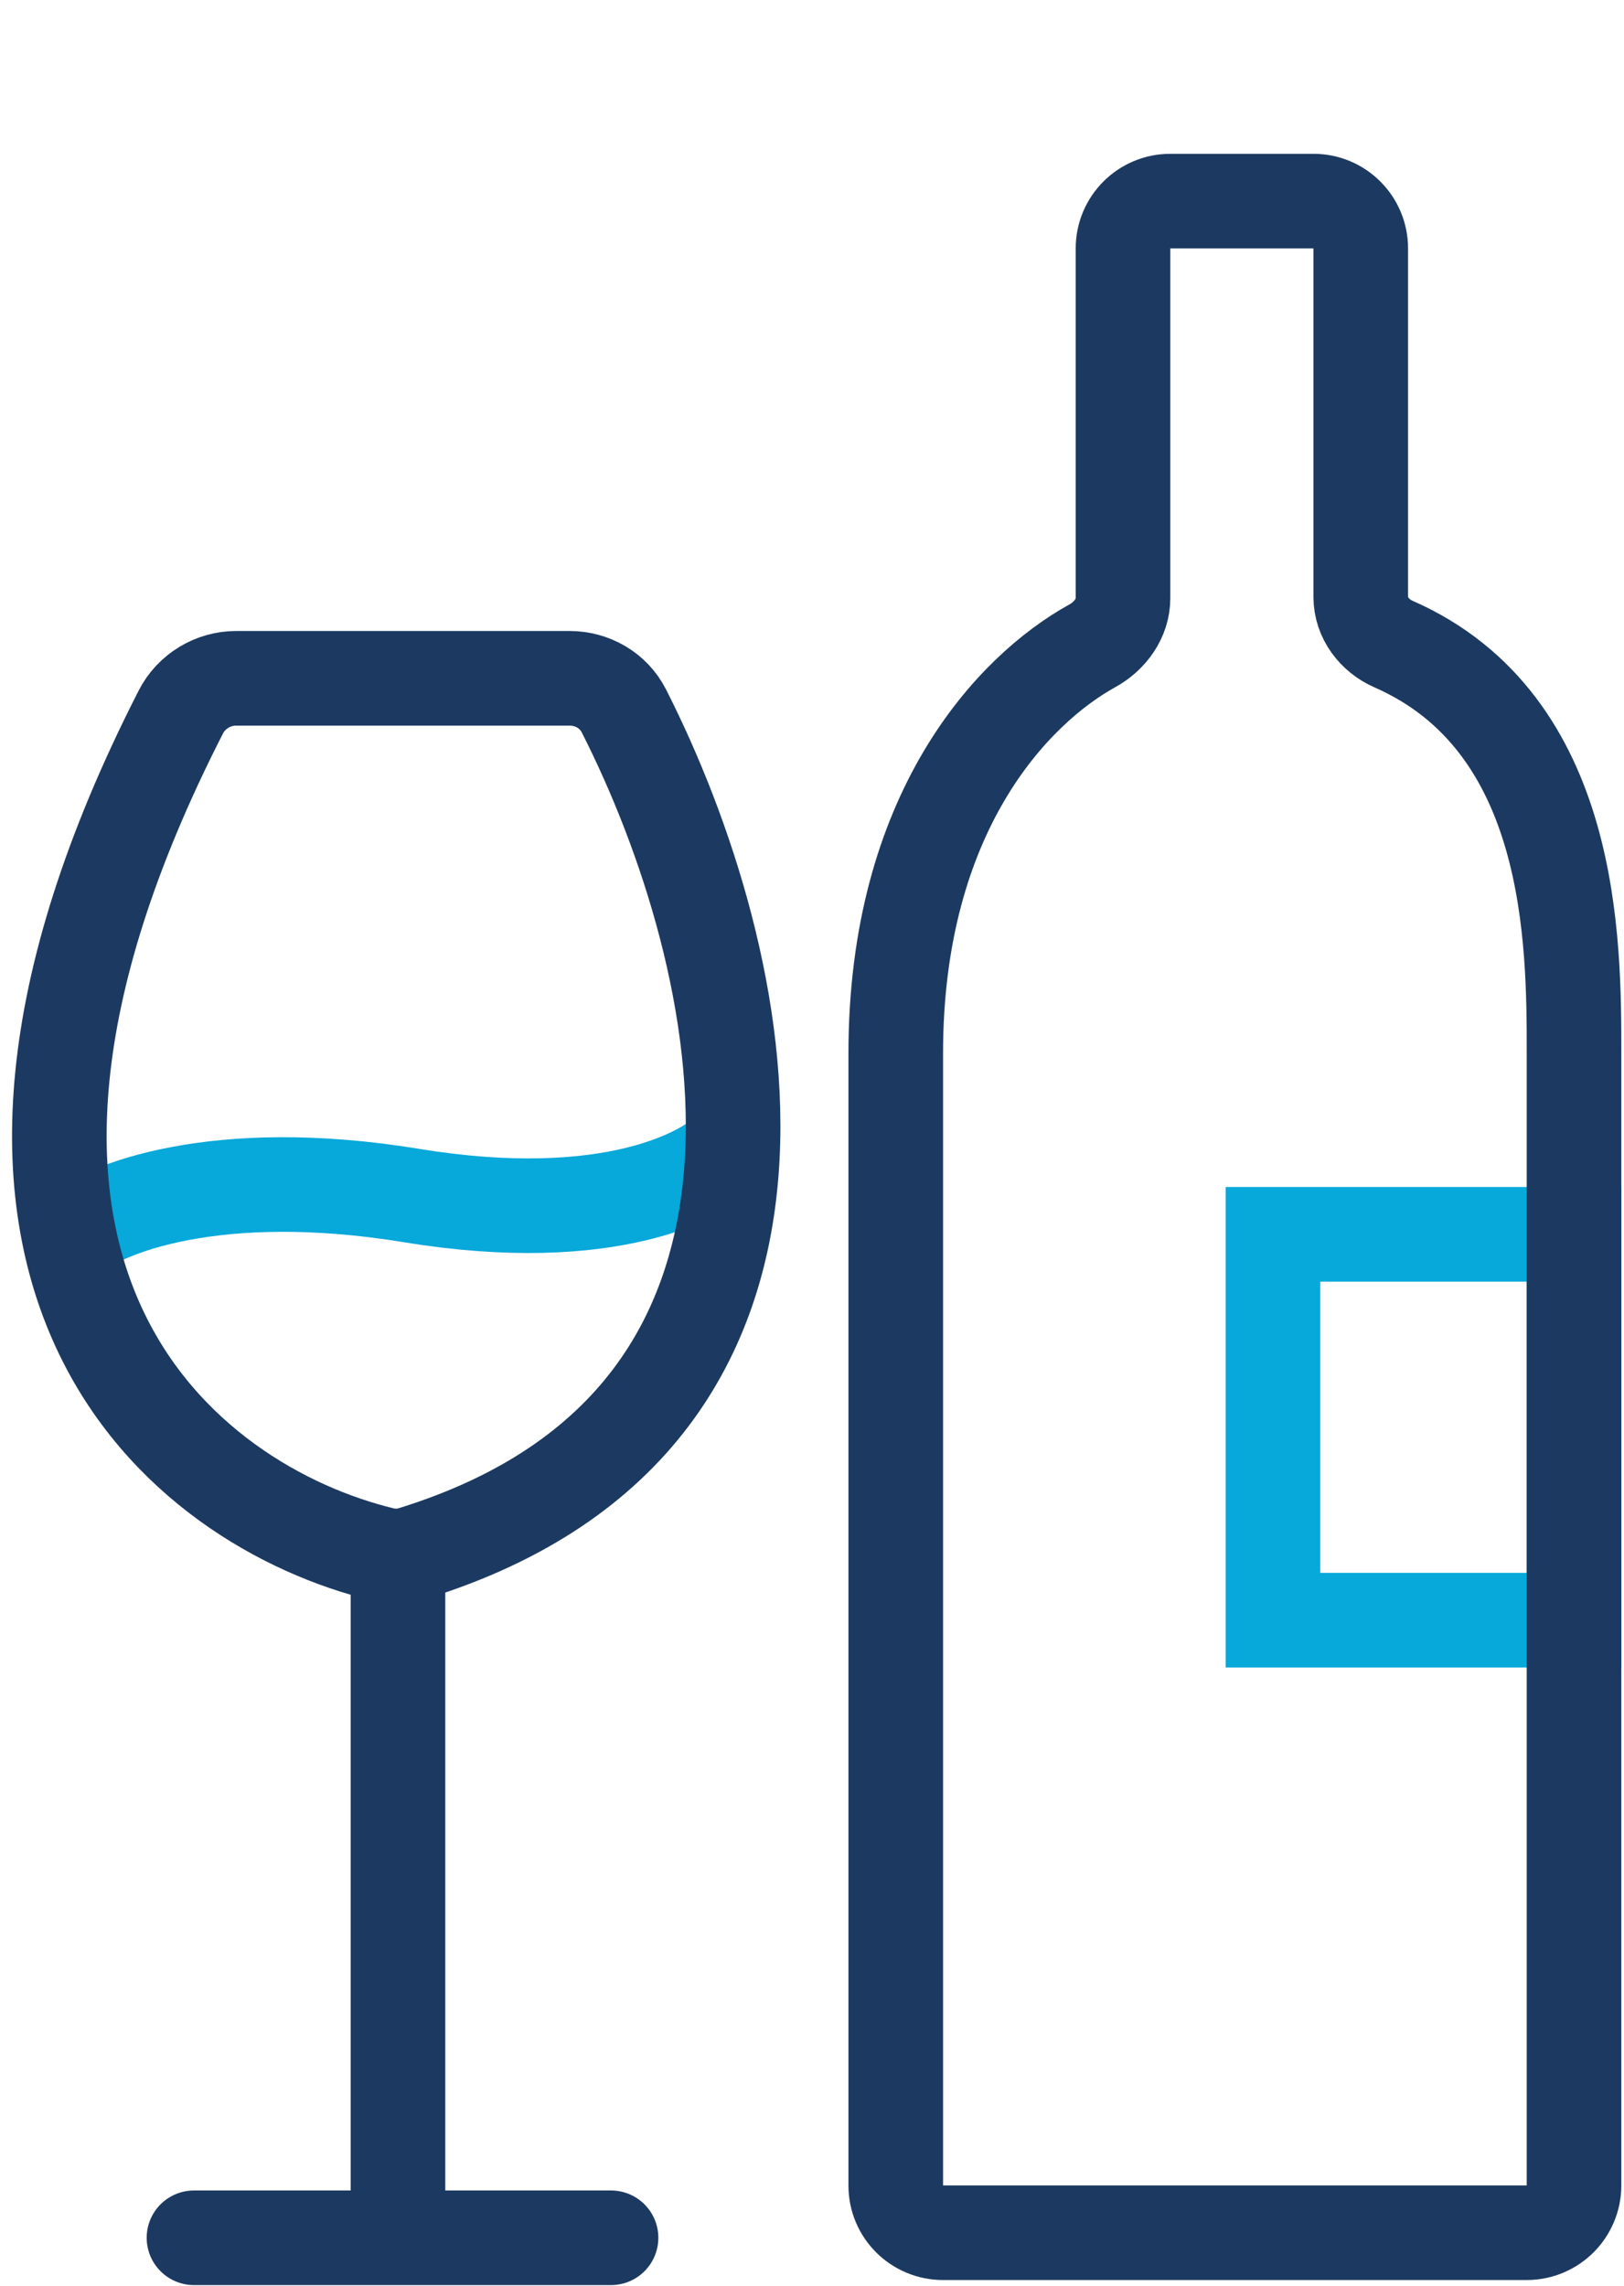 <?xml version="1.0" encoding="UTF-8"?>
<svg xmlns="http://www.w3.org/2000/svg" width="103" height="145" viewBox="0 0 103 145" fill="none">
  <path d="M4.539 78.383C6.538 76.679 13.654 73.783 26.128 75.828C38.601 77.872 44.918 74.55 46.517 72.633" stroke="#07A8DA" stroke-width="6"></path>
  <path d="M36.119 43.019H14.98C13.509 43.019 12.138 43.848 11.469 45.158C-6.878 81.074 11.679 95.54 24.297 98.588C24.919 98.738 25.583 98.703 26.194 98.514C54.337 89.79 47.435 60.571 39.567 45.084C38.91 43.791 37.569 43.019 36.119 43.019Z" stroke="#1C3A61" stroke-width="6"></path>
  <path d="M25.241 99.085V142.5" stroke="#1C3A61" stroke-width="6"></path>
  <path d="M12.303 141.925H38.754" stroke="#1C3A61" stroke-width="6" stroke-linecap="round"></path>
  <rect x="80.736" y="78.283" width="19.094" height="24.472" stroke="#07A8DA" stroke-width="6"></rect>
  <path d="M71.225 37.939V15.755C71.225 14.098 72.568 12.755 74.225 12.755H83.304C84.961 12.755 86.304 14.098 86.304 15.755V37.864C86.304 39.179 87.176 40.319 88.38 40.848C99.83 45.874 99.83 59.76 99.83 66.804V138.604C99.83 140.26 98.487 141.604 96.83 141.604H59.812C58.155 141.604 56.812 140.273 56.812 138.616V66.804C56.812 51.528 64.224 43.75 69.283 40.957C70.402 40.339 71.225 39.218 71.225 37.939Z" stroke="#1C3A61" stroke-width="6"></path>
  <mask id="path-7-inside-1_12173_326346" fill="white">
    <rect x="68" width="21" height="16" rx="2"></rect>
  </mask>
  <rect x="68" width="21" height="16" rx="2" stroke="#1C3A61" stroke-width="12" mask="url(#path-7-inside-1_12173_326346)"></rect>
</svg>

